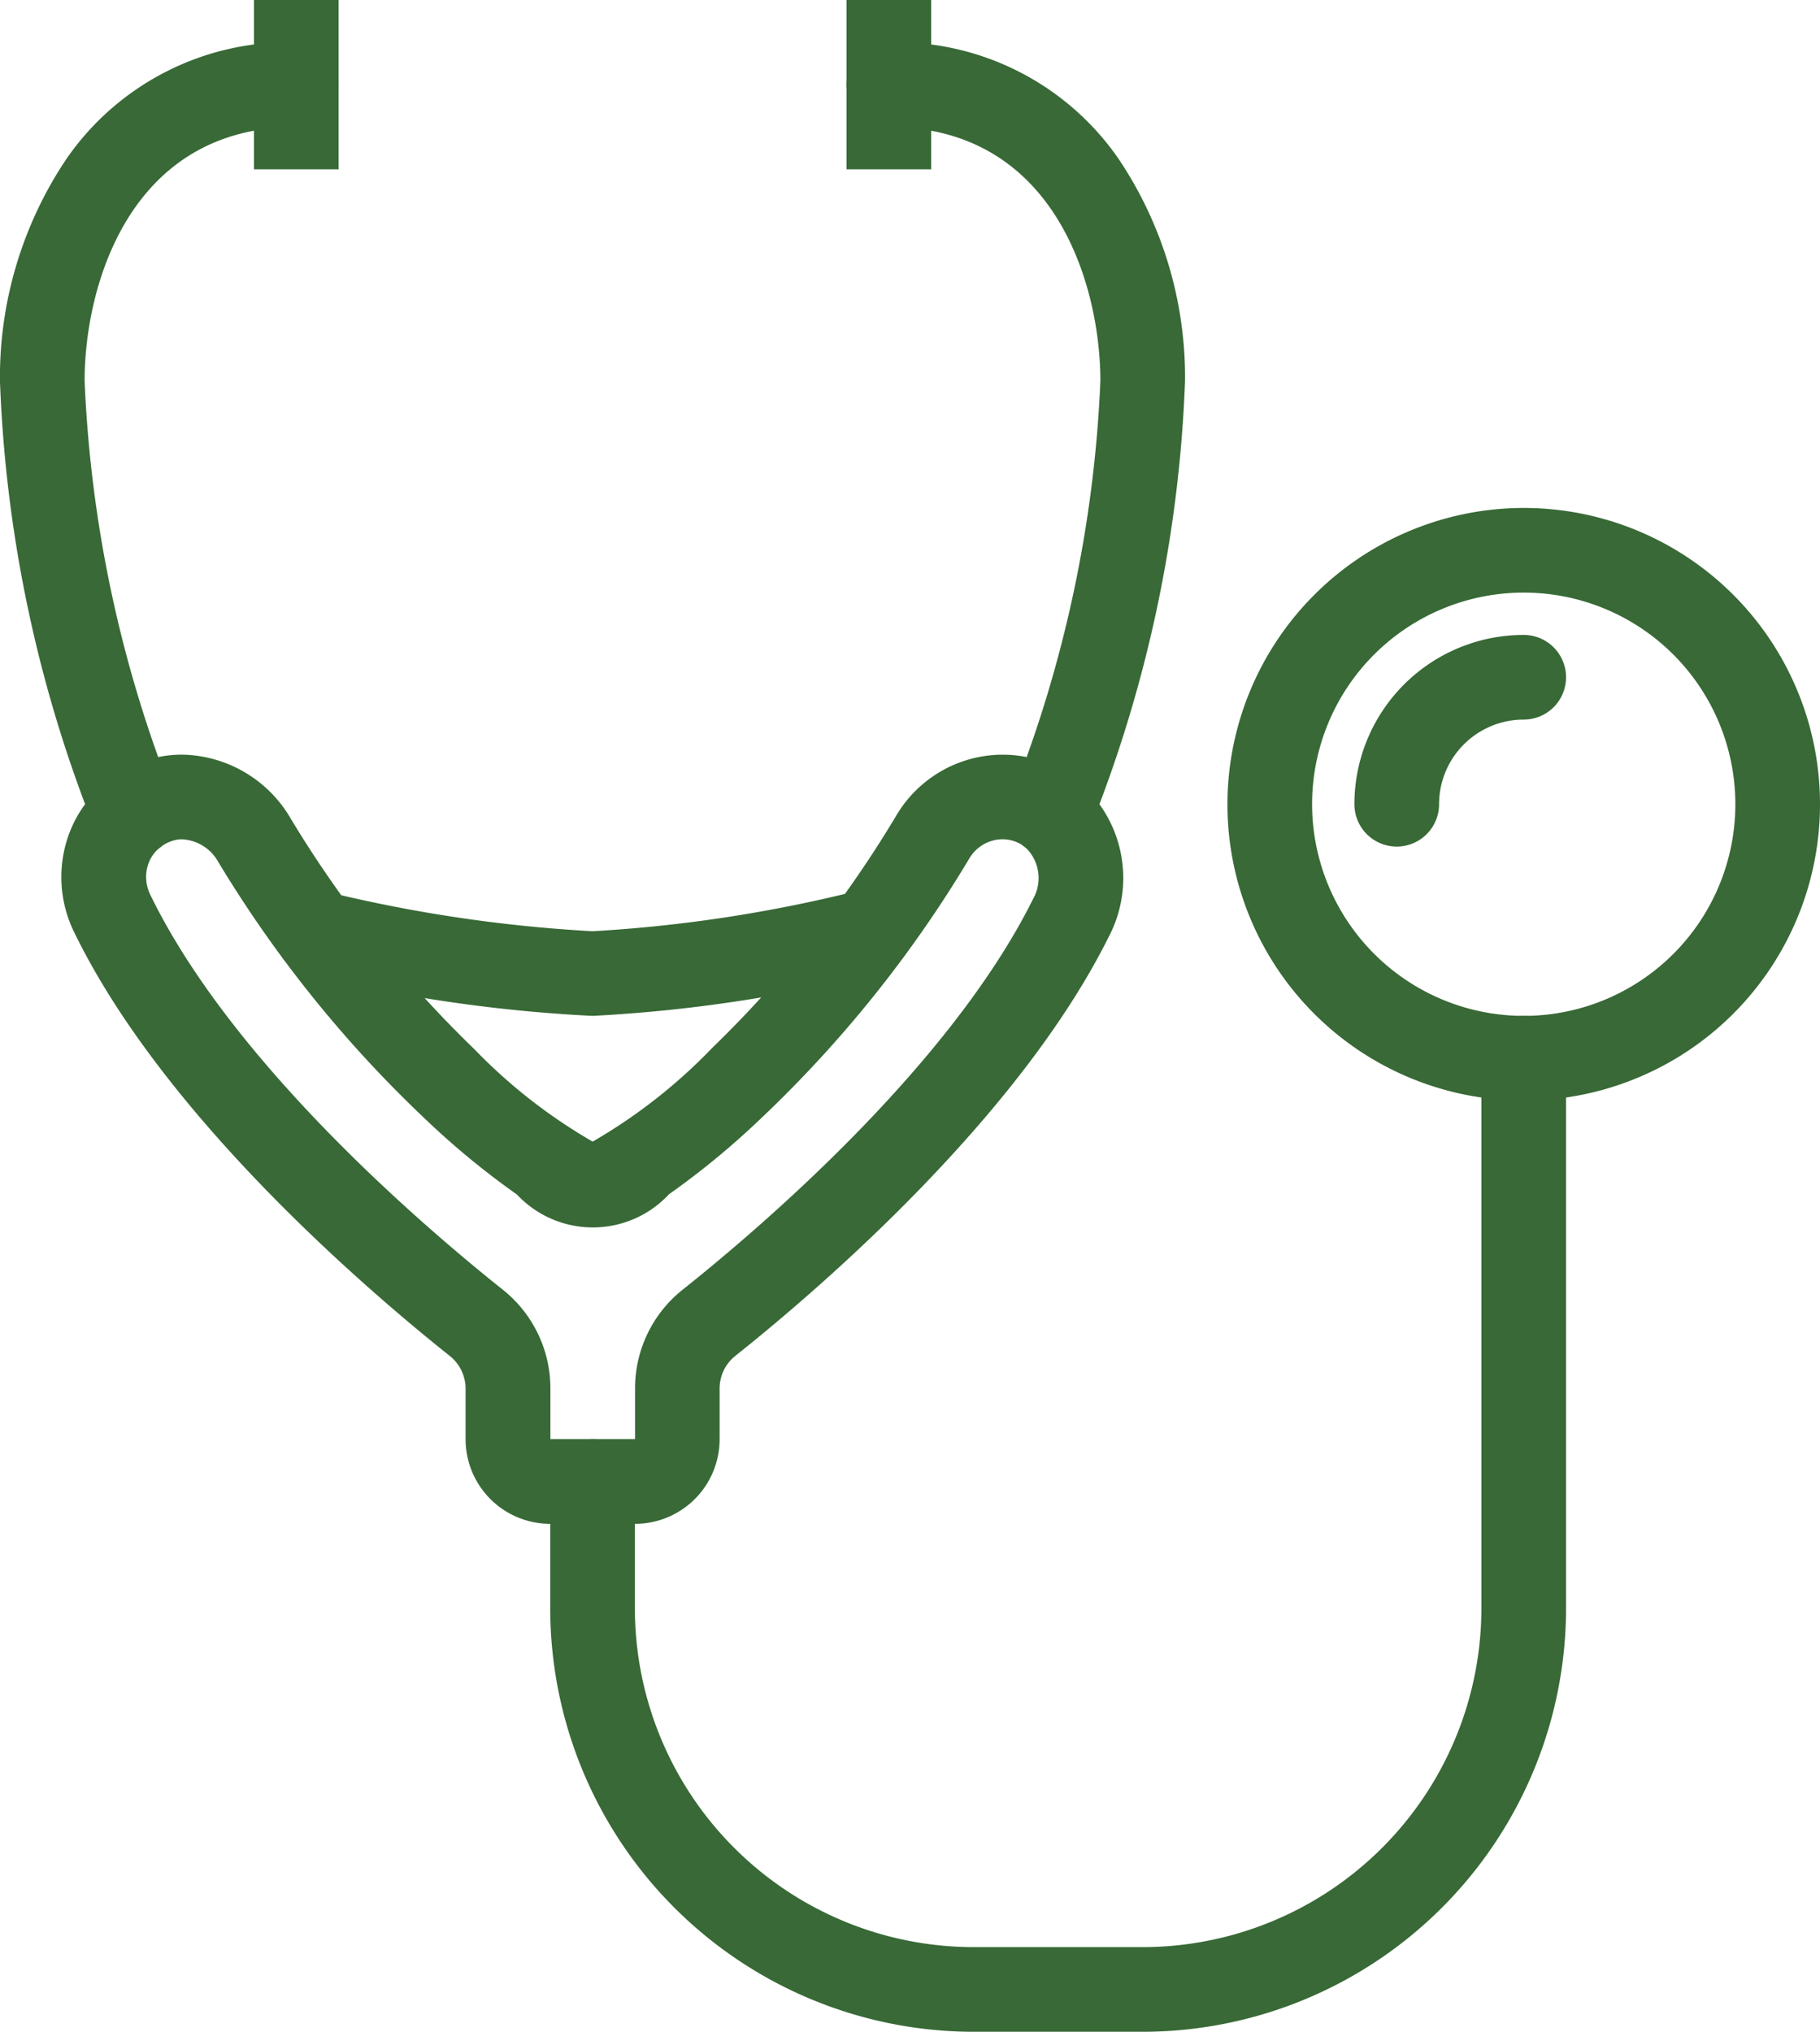 <svg xmlns="http://www.w3.org/2000/svg" width="43" height="48" viewBox="0 0 43 48">
  <g id="グループ_340" data-name="グループ 340" transform="translate(-541.333 -361.333)">
    <path id="パス_1340" data-name="パス 1340" d="M568.333,409.333h-4a10.011,10.011,0,0,1-10-10v-3a1,1,0,0,1,2,0v3a8.009,8.009,0,0,0,8,8h4a8.009,8.009,0,0,0,8-8v-13a1,1,0,0,1,2,0v13A10.011,10.011,0,0,1,568.333,409.333Z" fill="#386936"/>
    <path id="楕円形_50" data-name="楕円形 50" d="M6-1A7,7,0,1,1-1,6,7.008,7.008,0,0,1,6-1ZM6,11A5,5,0,1,0,1,6,5.006,5.006,0,0,0,6,11Z" transform="translate(571.333 374.333)" fill="#386936"/>
    <path id="パス_1341" data-name="パス 1341" d="M574.333,381.333a1,1,0,0,1-1-1,4,4,0,0,1,4-4,1,1,0,0,1,0,2,2,2,0,0,0-2,2A1,1,0,0,1,574.333,381.333Z" fill="#386936"/>
    <path id="パス_1342" data-name="パス 1342" d="M556.333,397.333h-2a2,2,0,0,1-2-2v-1.188a.991.991,0,0,0-.375-.78c-1.969-1.568-6.774-5.682-8.878-10.02a2.949,2.949,0,0,1-.09-2.378,2.87,2.87,0,0,1,1.686-1.633,2.715,2.715,0,0,1,.954-.173,3.028,3.028,0,0,1,2.572,1.511,26.781,26.781,0,0,0,4.333,5.442,12.707,12.707,0,0,0,2.8,2.189,12.763,12.763,0,0,0,2.822-2.211,26.731,26.731,0,0,0,4.351-5.49,2.926,2.926,0,0,1,2.509-1.44,2.851,2.851,0,0,1,1.746.594,2.982,2.982,0,0,1,.77,3.7c-2.138,4.3-6.884,8.363-8.826,9.908a.987.987,0,0,0-.372.778v1.188A2,2,0,0,1,556.333,397.333Zm-10.7-16.172a.723.723,0,0,0-.254.046.879.879,0,0,0-.529.5.945.945,0,0,0,.033.762c1.926,3.969,6.463,7.846,8.324,9.328a2.98,2.98,0,0,1,1.13,2.345v1.188h2l0-1.188a2.977,2.977,0,0,1,1.126-2.342c1.837-1.462,6.321-5.289,8.28-9.233a1,1,0,0,0-.194-1.225.867.867,0,0,0-.53-.182.918.918,0,0,0-.785.455,28.811,28.811,0,0,1-4.92,6.138,19,19,0,0,1-2.175,1.794,2.458,2.458,0,0,1-3.593.006,18.894,18.894,0,0,1-2.16-1.778,28.85,28.85,0,0,1-4.9-6.085A1.036,1.036,0,0,0,545.63,381.161Z" fill="#386936"/>
    <path id="パス_1343" data-name="パス 1343" d="M566.153,381.551a1,1,0,0,1-.922-1.385h0a30.025,30.025,0,0,0,2.1-9.833c0-2.229-1.053-6-5-6a1,1,0,0,1,0-2,6.384,6.384,0,0,1,5.423,2.743,9.254,9.254,0,0,1,1.577,5.257,31.54,31.54,0,0,1-2.257,10.6A1,1,0,0,1,566.153,381.551Z" fill="#386936"/>
    <path id="線_228" data-name="線 228" d="M1,4H-1V0H1Z" transform="translate(562.333 361.333)" fill="#386936"/>
    <path id="パス_1344" data-name="パス 1344" d="M544.505,381.559a1,1,0,0,1-.924-.616,31.7,31.7,0,0,1-2.249-10.61,9.253,9.253,0,0,1,1.578-5.257,6.384,6.384,0,0,1,5.422-2.743,1,1,0,0,1,0,2c-3.947,0-5,3.771-5,6a30.1,30.1,0,0,0,2.1,9.842,1,1,0,0,1-.923,1.384Z" fill="#386936"/>
    <path id="線_229" data-name="線 229" d="M1,4H-1V0H1Z" transform="translate(548.333 361.333)" fill="#386936"/>
    <path id="パス_1345" data-name="パス 1345" d="M555.333,385.333a35.625,35.625,0,0,1-6.772-.994,1,1,0,0,1,.476-1.942h0a34.306,34.306,0,0,0,6.3.936,33.6,33.6,0,0,0,6.316-.97,1,1,0,0,1,.489,1.939A34.936,34.936,0,0,1,555.333,385.333Z" fill="#386936"/>
  </g>
</svg>
